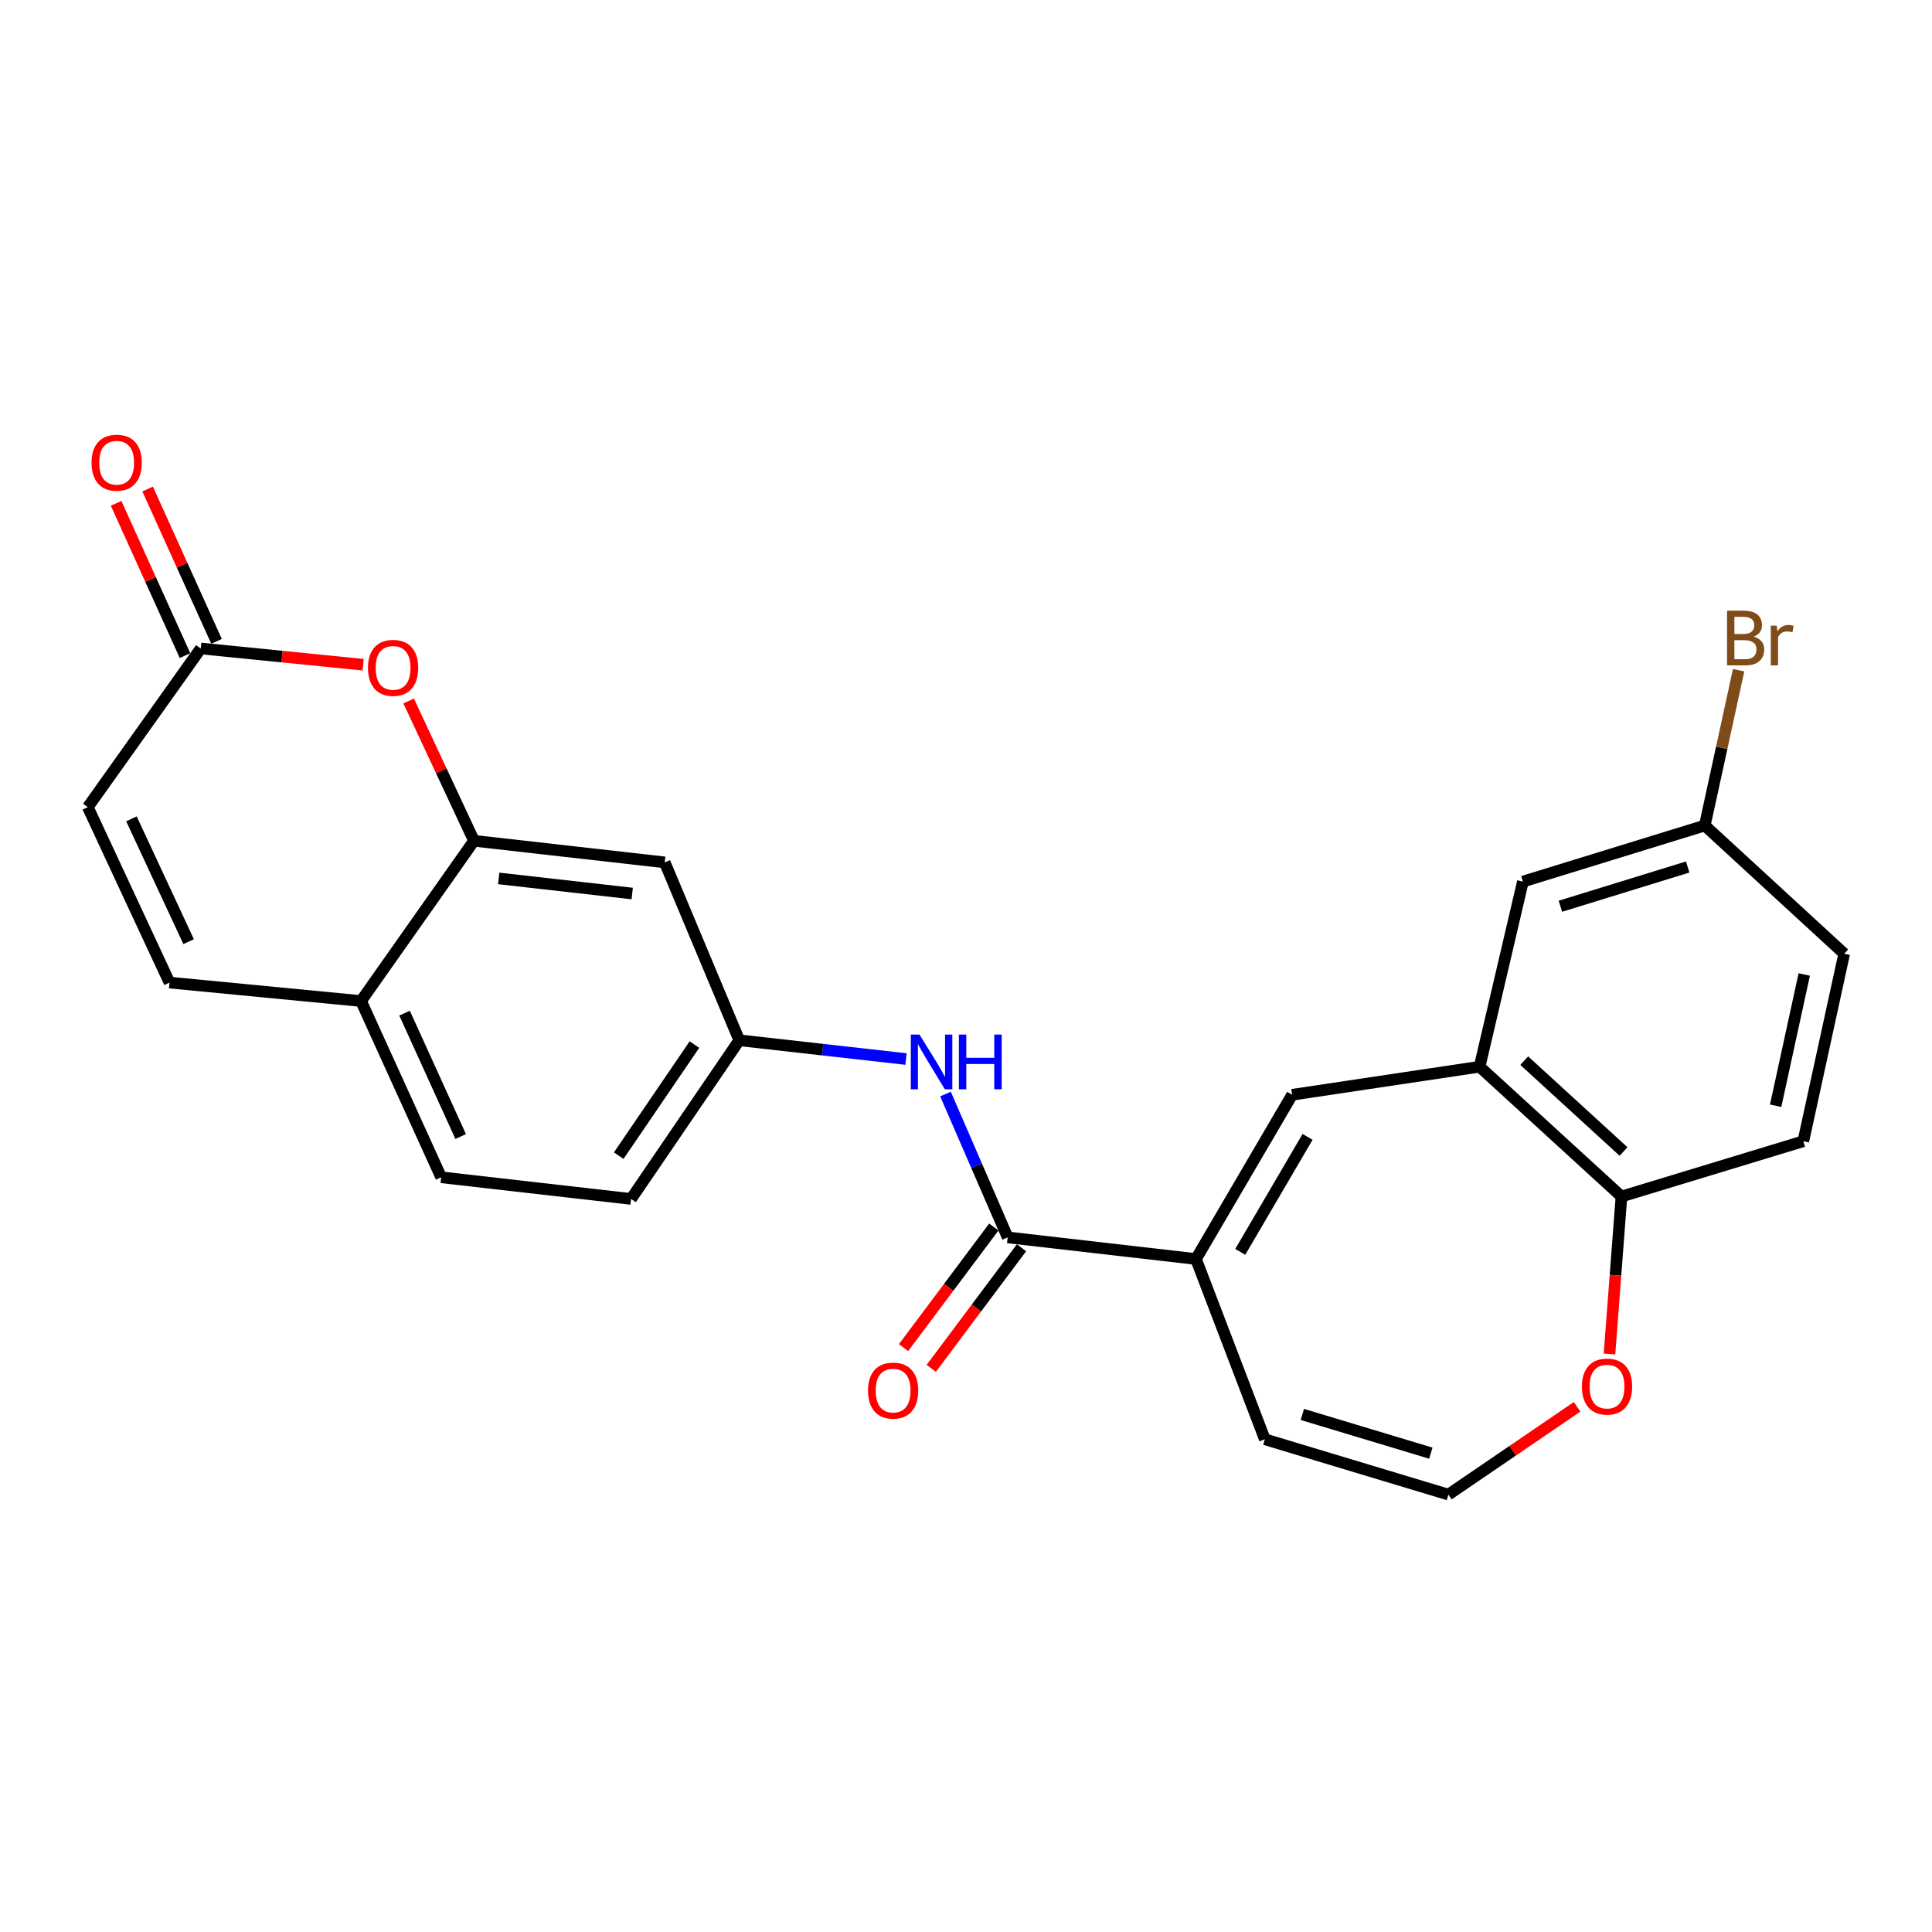 <?xml version='1.0' encoding='iso-8859-1'?>
<svg version='1.1' baseProfile='full'
              xmlns='http://www.w3.org/2000/svg'
                      xmlns:rdkit='http://www.rdkit.org/xml'
                      xmlns:xlink='http://www.w3.org/1999/xlink'
                  xml:space='preserve'
width='1000px' height='1000px' viewBox='0 0 1000 1000'>
<!-- END OF HEADER -->
<rect style='opacity:1.0;fill:#FFFFFF;stroke:none' width='1000' height='1000' x='0' y='0'> </rect>
<path class='bond-0' d='M 619.032,651.662 L 521.564,640.468' style='fill:none;fill-rule:evenodd;stroke:#000000;stroke-width:6px;stroke-linecap:butt;stroke-linejoin:miter;stroke-opacity:1' />
<path class='bond-1' d='M 619.032,651.662 L 668.806,566.652' style='fill:none;fill-rule:evenodd;stroke:#000000;stroke-width:6px;stroke-linecap:butt;stroke-linejoin:miter;stroke-opacity:1' />
<path class='bond-1' d='M 641.955,647.961 L 676.797,588.454' style='fill:none;fill-rule:evenodd;stroke:#000000;stroke-width:6px;stroke-linecap:butt;stroke-linejoin:miter;stroke-opacity:1' />
<path class='bond-15' d='M 619.032,651.662 L 654.686,744.972' style='fill:none;fill-rule:evenodd;stroke:#000000;stroke-width:6px;stroke-linecap:butt;stroke-linejoin:miter;stroke-opacity:1' />
<path class='bond-6' d='M 521.564,640.468 L 505.478,603.374' style='fill:none;fill-rule:evenodd;stroke:#000000;stroke-width:6px;stroke-linecap:butt;stroke-linejoin:miter;stroke-opacity:1' />
<path class='bond-6' d='M 505.478,603.374 L 489.392,566.281' style='fill:none;fill-rule:evenodd;stroke:#0000FF;stroke-width:6px;stroke-linecap:butt;stroke-linejoin:miter;stroke-opacity:1' />
<path class='bond-17' d='M 514.393,635.101 L 491.034,666.314' style='fill:none;fill-rule:evenodd;stroke:#000000;stroke-width:6px;stroke-linecap:butt;stroke-linejoin:miter;stroke-opacity:1' />
<path class='bond-17' d='M 491.034,666.314 L 467.675,697.527' style='fill:none;fill-rule:evenodd;stroke:#FF0000;stroke-width:6px;stroke-linecap:butt;stroke-linejoin:miter;stroke-opacity:1' />
<path class='bond-17' d='M 528.734,645.834 L 505.374,677.046' style='fill:none;fill-rule:evenodd;stroke:#000000;stroke-width:6px;stroke-linecap:butt;stroke-linejoin:miter;stroke-opacity:1' />
<path class='bond-17' d='M 505.374,677.046 L 482.015,708.259' style='fill:none;fill-rule:evenodd;stroke:#FF0000;stroke-width:6px;stroke-linecap:butt;stroke-linejoin:miter;stroke-opacity:1' />
<path class='bond-4' d='M 668.806,566.652 L 765.837,552.134' style='fill:none;fill-rule:evenodd;stroke:#000000;stroke-width:6px;stroke-linecap:butt;stroke-linejoin:miter;stroke-opacity:1' />
<path class='bond-2' d='M 211.519,362.836 L 228.428,399.014' style='fill:none;fill-rule:evenodd;stroke:#FF0000;stroke-width:6px;stroke-linecap:butt;stroke-linejoin:miter;stroke-opacity:1' />
<path class='bond-2' d='M 228.428,399.014 L 245.338,435.191' style='fill:none;fill-rule:evenodd;stroke:#000000;stroke-width:6px;stroke-linecap:butt;stroke-linejoin:miter;stroke-opacity:1' />
<path class='bond-5' d='M 187.963,344.053 L 145.94,339.848' style='fill:none;fill-rule:evenodd;stroke:#FF0000;stroke-width:6px;stroke-linecap:butt;stroke-linejoin:miter;stroke-opacity:1' />
<path class='bond-5' d='M 145.94,339.848 L 103.916,335.643' style='fill:none;fill-rule:evenodd;stroke:#000000;stroke-width:6px;stroke-linecap:butt;stroke-linejoin:miter;stroke-opacity:1' />
<path class='bond-3' d='M 245.338,435.191 L 344.06,446.366' style='fill:none;fill-rule:evenodd;stroke:#000000;stroke-width:6px;stroke-linecap:butt;stroke-linejoin:miter;stroke-opacity:1' />
<path class='bond-3' d='M 258.131,454.665 L 327.237,462.488' style='fill:none;fill-rule:evenodd;stroke:#000000;stroke-width:6px;stroke-linecap:butt;stroke-linejoin:miter;stroke-opacity:1' />
<path class='bond-27' d='M 245.338,435.191 L 186.876,518.132' style='fill:none;fill-rule:evenodd;stroke:#000000;stroke-width:6px;stroke-linecap:butt;stroke-linejoin:miter;stroke-opacity:1' />
<path class='bond-11' d='M 765.837,552.134 L 839.265,619.312' style='fill:none;fill-rule:evenodd;stroke:#000000;stroke-width:6px;stroke-linecap:butt;stroke-linejoin:miter;stroke-opacity:1' />
<path class='bond-11' d='M 788.942,548.995 L 840.341,596.02' style='fill:none;fill-rule:evenodd;stroke:#000000;stroke-width:6px;stroke-linecap:butt;stroke-linejoin:miter;stroke-opacity:1' />
<path class='bond-16' d='M 765.837,552.134 L 788.257,456.307' style='fill:none;fill-rule:evenodd;stroke:#000000;stroke-width:6px;stroke-linecap:butt;stroke-linejoin:miter;stroke-opacity:1' />
<path class='bond-18' d='M 112.075,331.951 L 94.244,292.539' style='fill:none;fill-rule:evenodd;stroke:#000000;stroke-width:6px;stroke-linecap:butt;stroke-linejoin:miter;stroke-opacity:1' />
<path class='bond-18' d='M 94.244,292.539 L 76.413,253.127' style='fill:none;fill-rule:evenodd;stroke:#FF0000;stroke-width:6px;stroke-linecap:butt;stroke-linejoin:miter;stroke-opacity:1' />
<path class='bond-18' d='M 95.756,339.334 L 77.925,299.922' style='fill:none;fill-rule:evenodd;stroke:#000000;stroke-width:6px;stroke-linecap:butt;stroke-linejoin:miter;stroke-opacity:1' />
<path class='bond-18' d='M 77.925,299.922 L 60.094,260.51' style='fill:none;fill-rule:evenodd;stroke:#FF0000;stroke-width:6px;stroke-linecap:butt;stroke-linejoin:miter;stroke-opacity:1' />
<path class='bond-28' d='M 103.916,335.643 L 45.455,417.777' style='fill:none;fill-rule:evenodd;stroke:#000000;stroke-width:6px;stroke-linecap:butt;stroke-linejoin:miter;stroke-opacity:1' />
<path class='bond-12' d='M 468.934,548.155 L 425.787,543.298' style='fill:none;fill-rule:evenodd;stroke:#0000FF;stroke-width:6px;stroke-linecap:butt;stroke-linejoin:miter;stroke-opacity:1' />
<path class='bond-12' d='M 425.787,543.298 L 382.64,538.441' style='fill:none;fill-rule:evenodd;stroke:#000000;stroke-width:6px;stroke-linecap:butt;stroke-linejoin:miter;stroke-opacity:1' />
<path class='bond-7' d='M 87.736,508.579 L 186.876,518.132' style='fill:none;fill-rule:evenodd;stroke:#000000;stroke-width:6px;stroke-linecap:butt;stroke-linejoin:miter;stroke-opacity:1' />
<path class='bond-9' d='M 87.736,508.579 L 45.455,417.777' style='fill:none;fill-rule:evenodd;stroke:#000000;stroke-width:6px;stroke-linecap:butt;stroke-linejoin:miter;stroke-opacity:1' />
<path class='bond-9' d='M 97.631,487.398 L 68.034,423.837' style='fill:none;fill-rule:evenodd;stroke:#000000;stroke-width:6px;stroke-linecap:butt;stroke-linejoin:miter;stroke-opacity:1' />
<path class='bond-8' d='M 344.06,446.366 L 382.64,538.441' style='fill:none;fill-rule:evenodd;stroke:#000000;stroke-width:6px;stroke-linecap:butt;stroke-linejoin:miter;stroke-opacity:1' />
<path class='bond-10' d='M 186.876,518.132 L 228.351,609.361' style='fill:none;fill-rule:evenodd;stroke:#000000;stroke-width:6px;stroke-linecap:butt;stroke-linejoin:miter;stroke-opacity:1' />
<path class='bond-10' d='M 209.403,524.403 L 238.436,588.264' style='fill:none;fill-rule:evenodd;stroke:#000000;stroke-width:6px;stroke-linecap:butt;stroke-linejoin:miter;stroke-opacity:1' />
<path class='bond-20' d='M 839.265,619.312 L 933.4,590.703' style='fill:none;fill-rule:evenodd;stroke:#000000;stroke-width:6px;stroke-linecap:butt;stroke-linejoin:miter;stroke-opacity:1' />
<path class='bond-25' d='M 839.265,619.312 L 836.166,660.067' style='fill:none;fill-rule:evenodd;stroke:#000000;stroke-width:6px;stroke-linecap:butt;stroke-linejoin:miter;stroke-opacity:1' />
<path class='bond-25' d='M 836.166,660.067 L 833.068,700.822' style='fill:none;fill-rule:evenodd;stroke:#FF0000;stroke-width:6px;stroke-linecap:butt;stroke-linejoin:miter;stroke-opacity:1' />
<path class='bond-22' d='M 382.64,538.441 L 326.646,620.576' style='fill:none;fill-rule:evenodd;stroke:#000000;stroke-width:6px;stroke-linecap:butt;stroke-linejoin:miter;stroke-opacity:1' />
<path class='bond-22' d='M 359.441,540.672 L 320.245,598.166' style='fill:none;fill-rule:evenodd;stroke:#000000;stroke-width:6px;stroke-linecap:butt;stroke-linejoin:miter;stroke-opacity:1' />
<path class='bond-13' d='M 749.677,773.6 L 654.686,744.972' style='fill:none;fill-rule:evenodd;stroke:#000000;stroke-width:6px;stroke-linecap:butt;stroke-linejoin:miter;stroke-opacity:1' />
<path class='bond-13' d='M 740.597,752.156 L 674.103,732.116' style='fill:none;fill-rule:evenodd;stroke:#000000;stroke-width:6px;stroke-linecap:butt;stroke-linejoin:miter;stroke-opacity:1' />
<path class='bond-14' d='M 749.677,773.6 L 782.992,750.883' style='fill:none;fill-rule:evenodd;stroke:#000000;stroke-width:6px;stroke-linecap:butt;stroke-linejoin:miter;stroke-opacity:1' />
<path class='bond-14' d='M 782.992,750.883 L 816.307,728.166' style='fill:none;fill-rule:evenodd;stroke:#FF0000;stroke-width:6px;stroke-linecap:butt;stroke-linejoin:miter;stroke-opacity:1' />
<path class='bond-21' d='M 788.257,456.307 L 882.392,427.29' style='fill:none;fill-rule:evenodd;stroke:#000000;stroke-width:6px;stroke-linecap:butt;stroke-linejoin:miter;stroke-opacity:1' />
<path class='bond-21' d='M 807.653,469.071 L 873.548,448.76' style='fill:none;fill-rule:evenodd;stroke:#000000;stroke-width:6px;stroke-linecap:butt;stroke-linejoin:miter;stroke-opacity:1' />
<path class='bond-19' d='M 228.351,609.361 L 326.646,620.576' style='fill:none;fill-rule:evenodd;stroke:#000000;stroke-width:6px;stroke-linecap:butt;stroke-linejoin:miter;stroke-opacity:1' />
<path class='bond-26' d='M 933.4,590.703 L 954.545,493.653' style='fill:none;fill-rule:evenodd;stroke:#000000;stroke-width:6px;stroke-linecap:butt;stroke-linejoin:miter;stroke-opacity:1' />
<path class='bond-26' d='M 919.071,572.333 L 933.873,504.397' style='fill:none;fill-rule:evenodd;stroke:#000000;stroke-width:6px;stroke-linecap:butt;stroke-linejoin:miter;stroke-opacity:1' />
<path class='bond-23' d='M 882.392,427.29 L 954.545,493.653' style='fill:none;fill-rule:evenodd;stroke:#000000;stroke-width:6px;stroke-linecap:butt;stroke-linejoin:miter;stroke-opacity:1' />
<path class='bond-24' d='M 882.392,427.29 L 891.151,387.091' style='fill:none;fill-rule:evenodd;stroke:#000000;stroke-width:6px;stroke-linecap:butt;stroke-linejoin:miter;stroke-opacity:1' />
<path class='bond-24' d='M 891.151,387.091 L 899.911,346.892' style='fill:none;fill-rule:evenodd;stroke:#7F4C19;stroke-width:6px;stroke-linecap:butt;stroke-linejoin:miter;stroke-opacity:1' />
<path  class='atom-3' d='M 190.464 345.684
Q 190.464 338.884, 193.824 335.084
Q 197.184 331.284, 203.464 331.284
Q 209.744 331.284, 213.104 335.084
Q 216.464 338.884, 216.464 345.684
Q 216.464 352.564, 213.064 356.484
Q 209.664 360.364, 203.464 360.364
Q 197.224 360.364, 193.824 356.484
Q 190.464 352.604, 190.464 345.684
M 203.464 357.164
Q 207.784 357.164, 210.104 354.284
Q 212.464 351.364, 212.464 345.684
Q 212.464 340.124, 210.104 337.324
Q 207.784 334.484, 203.464 334.484
Q 199.144 334.484, 196.784 337.284
Q 194.464 340.084, 194.464 345.684
Q 194.464 351.404, 196.784 354.284
Q 199.144 357.164, 203.464 357.164
' fill='#FF0000'/>
<path  class='atom-7' d='M 475.918 535.486
L 485.198 550.486
Q 486.118 551.966, 487.598 554.646
Q 489.078 557.326, 489.158 557.486
L 489.158 535.486
L 492.918 535.486
L 492.918 563.806
L 489.038 563.806
L 479.078 547.406
Q 477.918 545.486, 476.678 543.286
Q 475.478 541.086, 475.118 540.406
L 475.118 563.806
L 471.438 563.806
L 471.438 535.486
L 475.918 535.486
' fill='#0000FF'/>
<path  class='atom-7' d='M 496.318 535.486
L 500.158 535.486
L 500.158 547.526
L 514.638 547.526
L 514.638 535.486
L 518.478 535.486
L 518.478 563.806
L 514.638 563.806
L 514.638 550.726
L 500.158 550.726
L 500.158 563.806
L 496.318 563.806
L 496.318 535.486
' fill='#0000FF'/>
<path  class='atom-15' d='M 818.792 717.687
Q 818.792 710.887, 822.152 707.087
Q 825.512 703.287, 831.792 703.287
Q 838.072 703.287, 841.432 707.087
Q 844.792 710.887, 844.792 717.687
Q 844.792 724.567, 841.392 728.487
Q 837.992 732.367, 831.792 732.367
Q 825.552 732.367, 822.152 728.487
Q 818.792 724.607, 818.792 717.687
M 831.792 729.167
Q 836.112 729.167, 838.432 726.287
Q 840.792 723.367, 840.792 717.687
Q 840.792 712.127, 838.432 709.327
Q 836.112 706.487, 831.792 706.487
Q 827.472 706.487, 825.112 709.287
Q 822.792 712.087, 822.792 717.687
Q 822.792 723.407, 825.112 726.287
Q 827.472 729.167, 831.792 729.167
' fill='#FF0000'/>
<path  class='atom-18' d='M 449.276 719.766
Q 449.276 712.966, 452.636 709.166
Q 455.996 705.366, 462.276 705.366
Q 468.556 705.366, 471.916 709.166
Q 475.276 712.966, 475.276 719.766
Q 475.276 726.646, 471.876 730.566
Q 468.476 734.446, 462.276 734.446
Q 456.036 734.446, 452.636 730.566
Q 449.276 726.686, 449.276 719.766
M 462.276 731.246
Q 466.596 731.246, 468.916 728.366
Q 471.276 725.446, 471.276 719.766
Q 471.276 714.206, 468.916 711.406
Q 466.596 708.566, 462.276 708.566
Q 457.956 708.566, 455.596 711.366
Q 453.276 714.166, 453.276 719.766
Q 453.276 725.486, 455.596 728.366
Q 457.956 731.246, 462.276 731.246
' fill='#FF0000'/>
<path  class='atom-19' d='M 47.381 239.498
Q 47.381 232.698, 50.741 228.898
Q 54.101 225.098, 60.381 225.098
Q 66.661 225.098, 70.021 228.898
Q 73.381 232.698, 73.381 239.498
Q 73.381 246.378, 69.981 250.298
Q 66.581 254.178, 60.381 254.178
Q 54.141 254.178, 50.741 250.298
Q 47.381 246.418, 47.381 239.498
M 60.381 250.978
Q 64.701 250.978, 67.021 248.098
Q 69.381 245.178, 69.381 239.498
Q 69.381 233.938, 67.021 231.138
Q 64.701 228.298, 60.381 228.298
Q 56.061 228.298, 53.701 231.098
Q 51.381 233.898, 51.381 239.498
Q 51.381 245.218, 53.701 248.098
Q 56.061 250.978, 60.381 250.978
' fill='#FF0000'/>
<path  class='atom-25' d='M 907.677 329.529
Q 910.397 330.289, 911.757 331.969
Q 913.157 333.609, 913.157 336.049
Q 913.157 339.969, 910.637 342.209
Q 908.157 344.409, 903.437 344.409
L 893.917 344.409
L 893.917 316.089
L 902.277 316.089
Q 907.117 316.089, 909.557 318.049
Q 911.997 320.009, 911.997 323.609
Q 911.997 327.889, 907.677 329.529
M 897.717 319.289
L 897.717 328.169
L 902.277 328.169
Q 905.077 328.169, 906.517 327.049
Q 907.997 325.889, 907.997 323.609
Q 907.997 319.289, 902.277 319.289
L 897.717 319.289
M 903.437 341.209
Q 906.197 341.209, 907.677 339.889
Q 909.157 338.569, 909.157 336.049
Q 909.157 333.729, 907.517 332.569
Q 905.917 331.369, 902.837 331.369
L 897.717 331.369
L 897.717 341.209
L 903.437 341.209
' fill='#7F4C19'/>
<path  class='atom-25' d='M 919.597 323.849
L 920.037 326.689
Q 922.197 323.489, 925.717 323.489
Q 926.837 323.489, 928.357 323.889
L 927.757 327.249
Q 926.037 326.849, 925.077 326.849
Q 923.397 326.849, 922.277 327.529
Q 921.197 328.169, 920.317 329.729
L 920.317 344.409
L 916.557 344.409
L 916.557 323.849
L 919.597 323.849
' fill='#7F4C19'/>
</svg>
